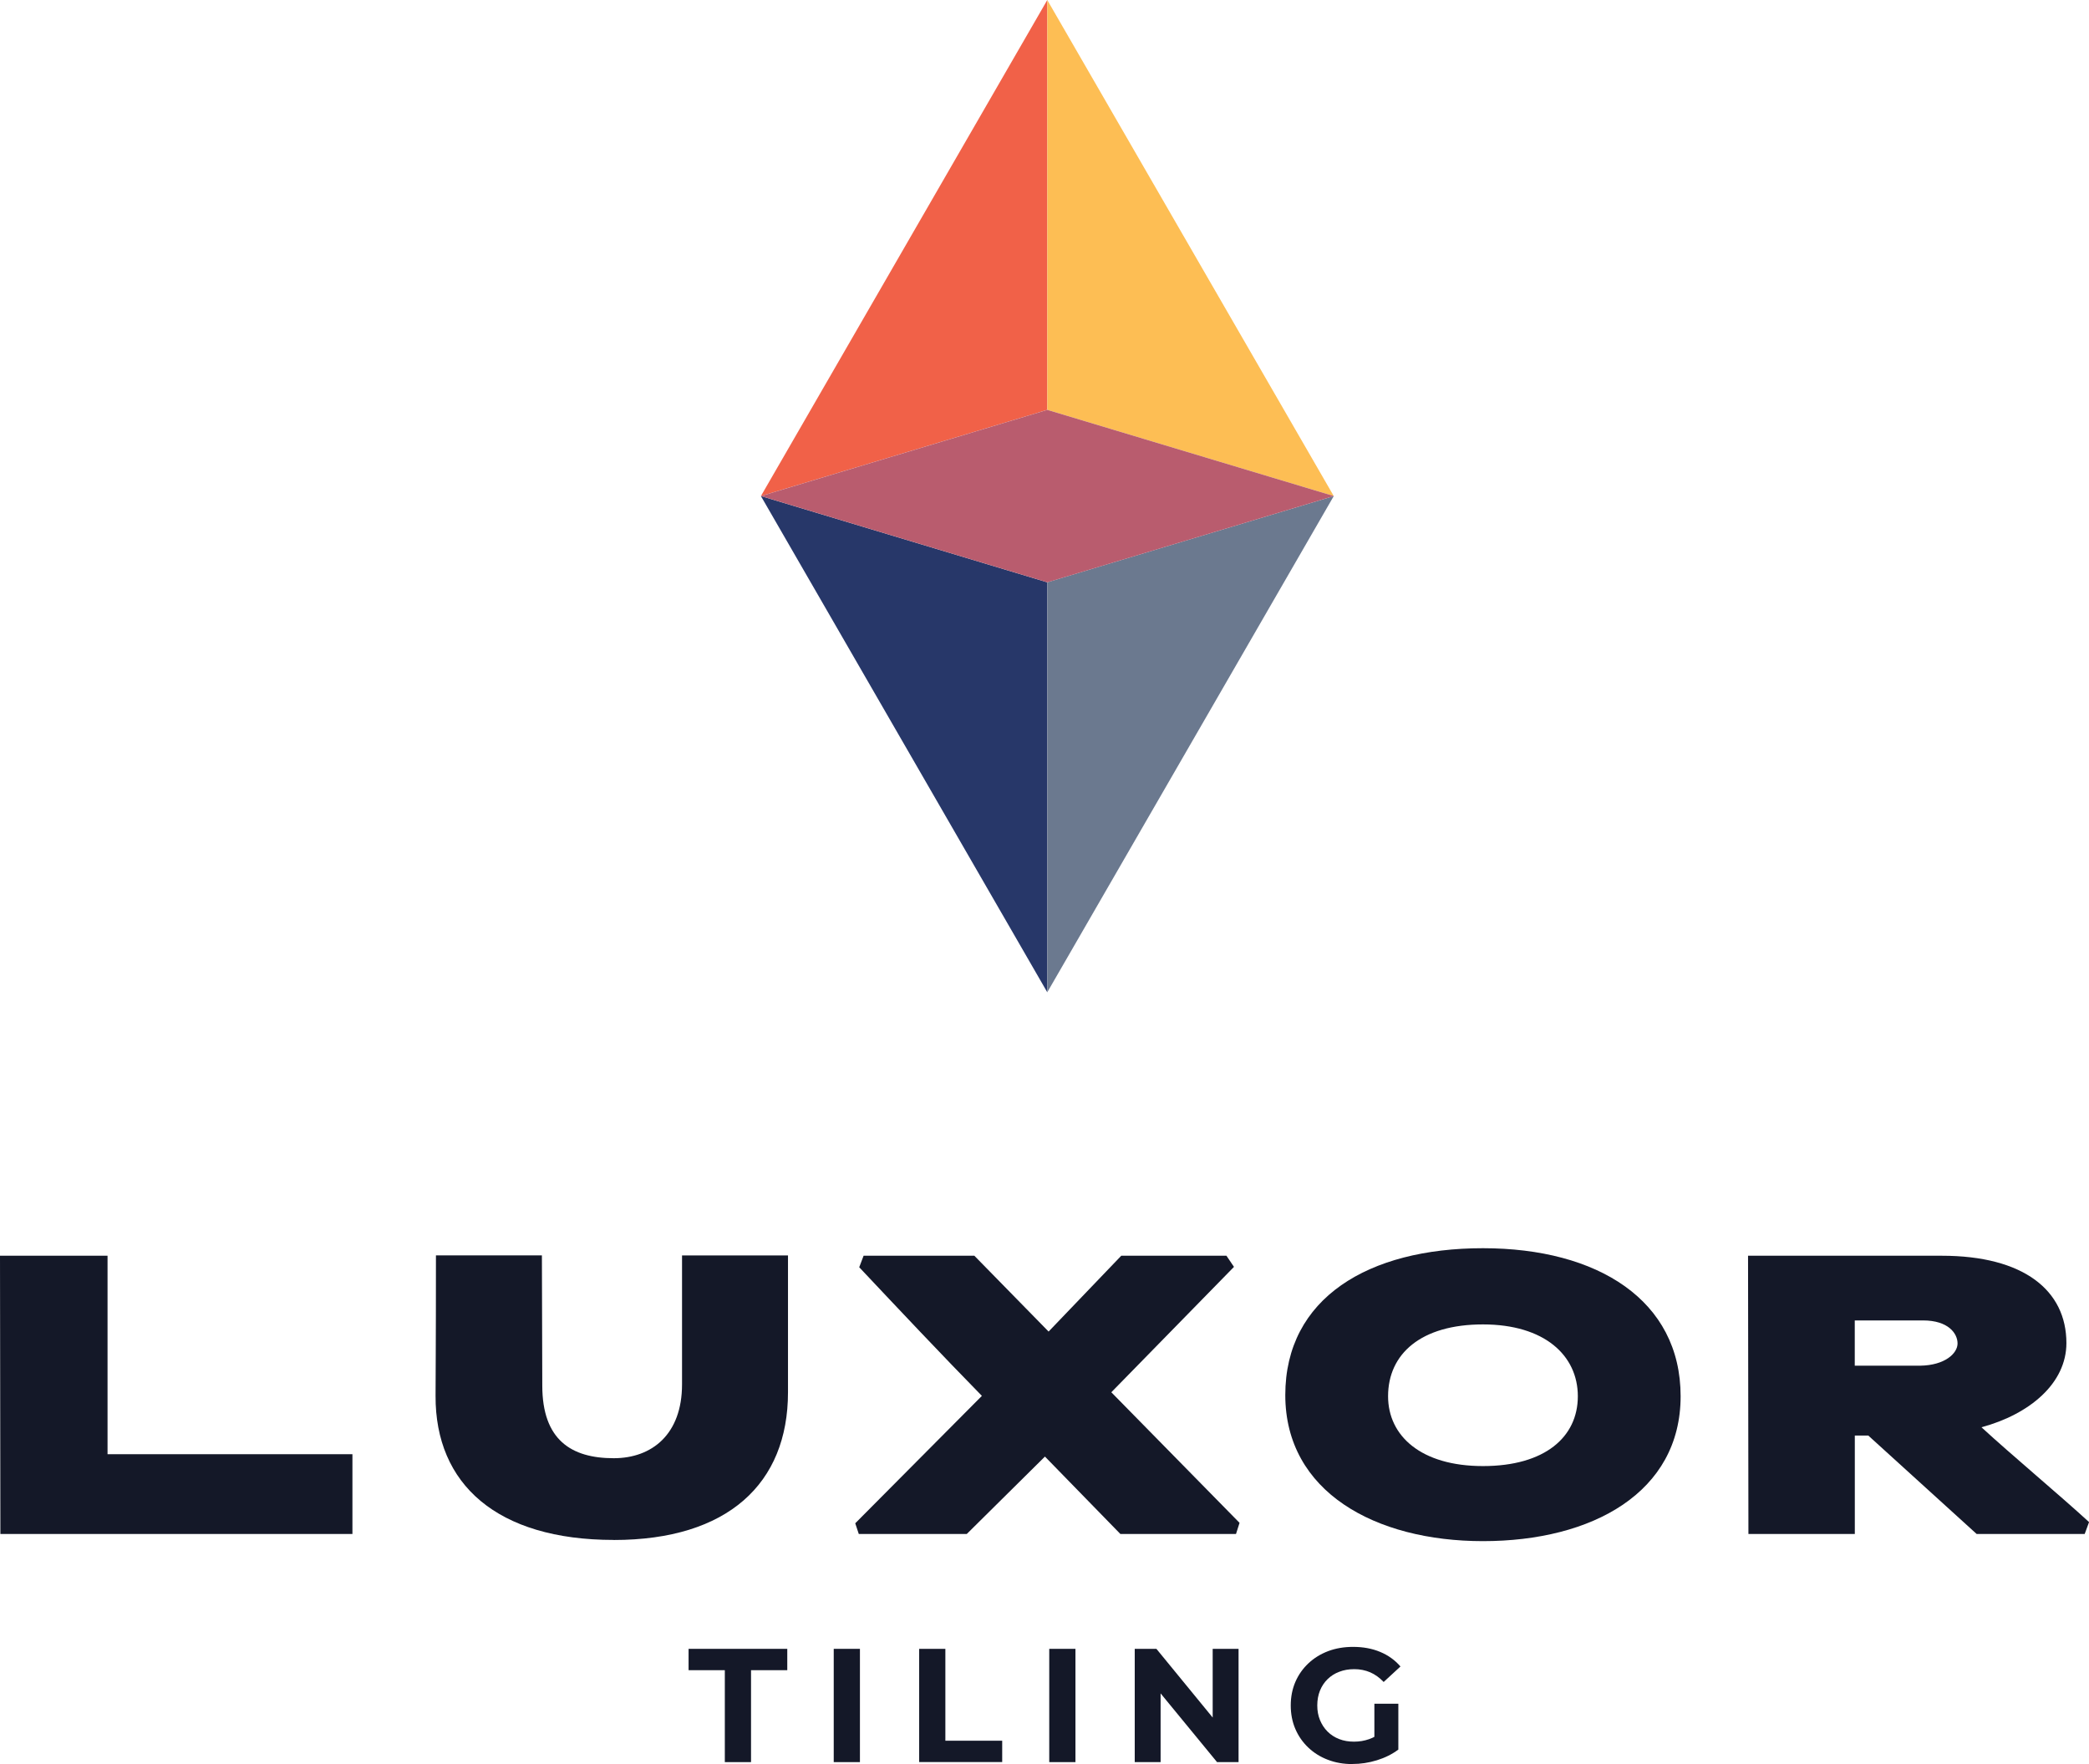 <?xml version="1.0" encoding="UTF-8"?><svg id="Layer_2" xmlns="http://www.w3.org/2000/svg" viewBox="0 0 382.68 323.15"><defs><style>.cls-1{fill:#b95c6e;}.cls-2{fill:#6b798f;}.cls-3{fill:#f16148;}.cls-4{fill:#141828;}.cls-5{fill:#fdbe54;}.cls-6{fill:#273769;}</style></defs><g id="guides"><g><g><path class="cls-4" d="M.07,281l-.07-50.97H19.7v36.36h44.86v14.61H.07Z"/><path class="cls-4" d="M112.44,282.09c-21.45,0-32.72-10.25-32.65-26.39,0-4,.07-8.15,.07-25.74h19.41l.07,23.85c0,9.96,5.31,13.31,13.09,13.31,6.98,0,12.51-4.36,12.51-13.52v-23.63h19.41v25.08c0,16.73-11.05,27.05-31.92,27.05Z"/><path class="cls-4" d="M205.24,281l-13.82-14.18-14.32,14.18h-19.78l-.65-1.96,23.2-23.34c-7.13-7.27-15.42-16.07-22.47-23.56l.8-2.11h20.29l13.6,13.89,13.31-13.89h19.27l1.38,2.04-22.47,22.97,23.49,23.92-.65,2.04h-21.16Z"/><path class="cls-4" d="M271.66,282.31c-19.71,0-36.21-9.02-36.21-26.76s15.2-26.9,36.21-26.9,36.21,9.53,36.21,27.12-16.14,26.54-36.21,26.54Zm0-39.7c-11.34,0-17.38,5.38-17.38,13.16,0,7.27,6.04,12.79,17.38,12.79s17.38-5.31,17.38-12.79-6.11-13.16-17.38-13.16Z"/><path class="cls-4" d="M362.1,281l-19.85-18.03h-2.47v18.03h-19.49l-.07-50.97h35.49c14.98,0,22.83,6.33,22.83,16,0,7.35-6.69,13.02-15.56,15.42,5.53,5.09,14.33,12.43,19.71,17.37l-.8,2.18h-19.78Zm-9.82-39.12h-12.51v8.29h12c4.51-.07,6.83-2.25,6.83-4.07s-1.67-4.22-6.33-4.22Z"/></g><g><path class="cls-4" d="M132.78,322.79v-16.84h-6.64v-3.91h18.08v3.91h-6.64v16.84h-4.8Z"/><path class="cls-4" d="M152.73,322.79v-20.75h4.8v20.75h-4.8Z"/><path class="cls-4" d="M168.38,322.79v-20.75h4.8v16.83h10.41v3.91h-15.21Z"/><path class="cls-4" d="M192.21,322.79v-20.75h4.8v20.75h-4.8Z"/><path class="cls-4" d="M207.87,322.79v-20.75h3.97l12.24,14.94h-1.93v-14.94h4.74v20.75h-3.94l-12.27-14.94h1.93v14.94h-4.74Z"/><path class="cls-4" d="M247.77,323.15c-1.64,0-3.15-.26-4.52-.79-1.37-.52-2.57-1.27-3.59-2.24-1.02-.97-1.81-2.1-2.37-3.41-.56-1.3-.84-2.74-.84-4.3s.28-2.99,.84-4.3c.56-1.3,1.36-2.44,2.39-3.41,1.03-.97,2.23-1.71,3.62-2.24,1.38-.52,2.91-.78,4.56-.78,1.84,0,3.49,.3,4.97,.92,1.47,.61,2.71,1.5,3.72,2.67l-3.08,2.84c-.75-.79-1.57-1.38-2.46-1.77-.89-.38-1.86-.58-2.91-.58s-1.93,.16-2.76,.48c-.83,.31-1.55,.77-2.15,1.36-.6,.59-1.07,1.3-1.39,2.1s-.49,1.71-.49,2.7,.16,1.86,.49,2.67,.79,1.52,1.39,2.12c.6,.6,1.31,1.06,2.14,1.38,.82,.32,1.72,.47,2.71,.47s1.87-.15,2.77-.46c.9-.31,1.77-.83,2.62-1.56l2.73,3.47c-1.13,.85-2.44,1.5-3.93,1.96-1.49,.46-2.98,.68-4.46,.68Zm4-3.26v-7.8h4.39v8.42l-4.39-.62Z"/></g><g><polygon class="cls-6" points="191.85 106.67 139.39 90.87 191.85 181.77 191.86 181.75 191.86 106.66 191.85 106.67"/><polygon class="cls-3" points="191.86 75.08 191.86 .02 191.85 0 139.39 90.87 191.85 75.08 191.86 75.08"/><polygon class="cls-2" points="191.86 106.66 191.86 181.75 244.33 90.87 244.33 90.87 191.86 106.66"/><polygon class="cls-5" points="191.86 75.08 244.33 90.87 244.33 90.87 191.86 .02 191.86 75.08"/><polygon class="cls-1" points="244.34 90.87 191.86 106.67 139.4 90.87 191.86 75.08 244.34 90.87"/></g></g></g></svg>